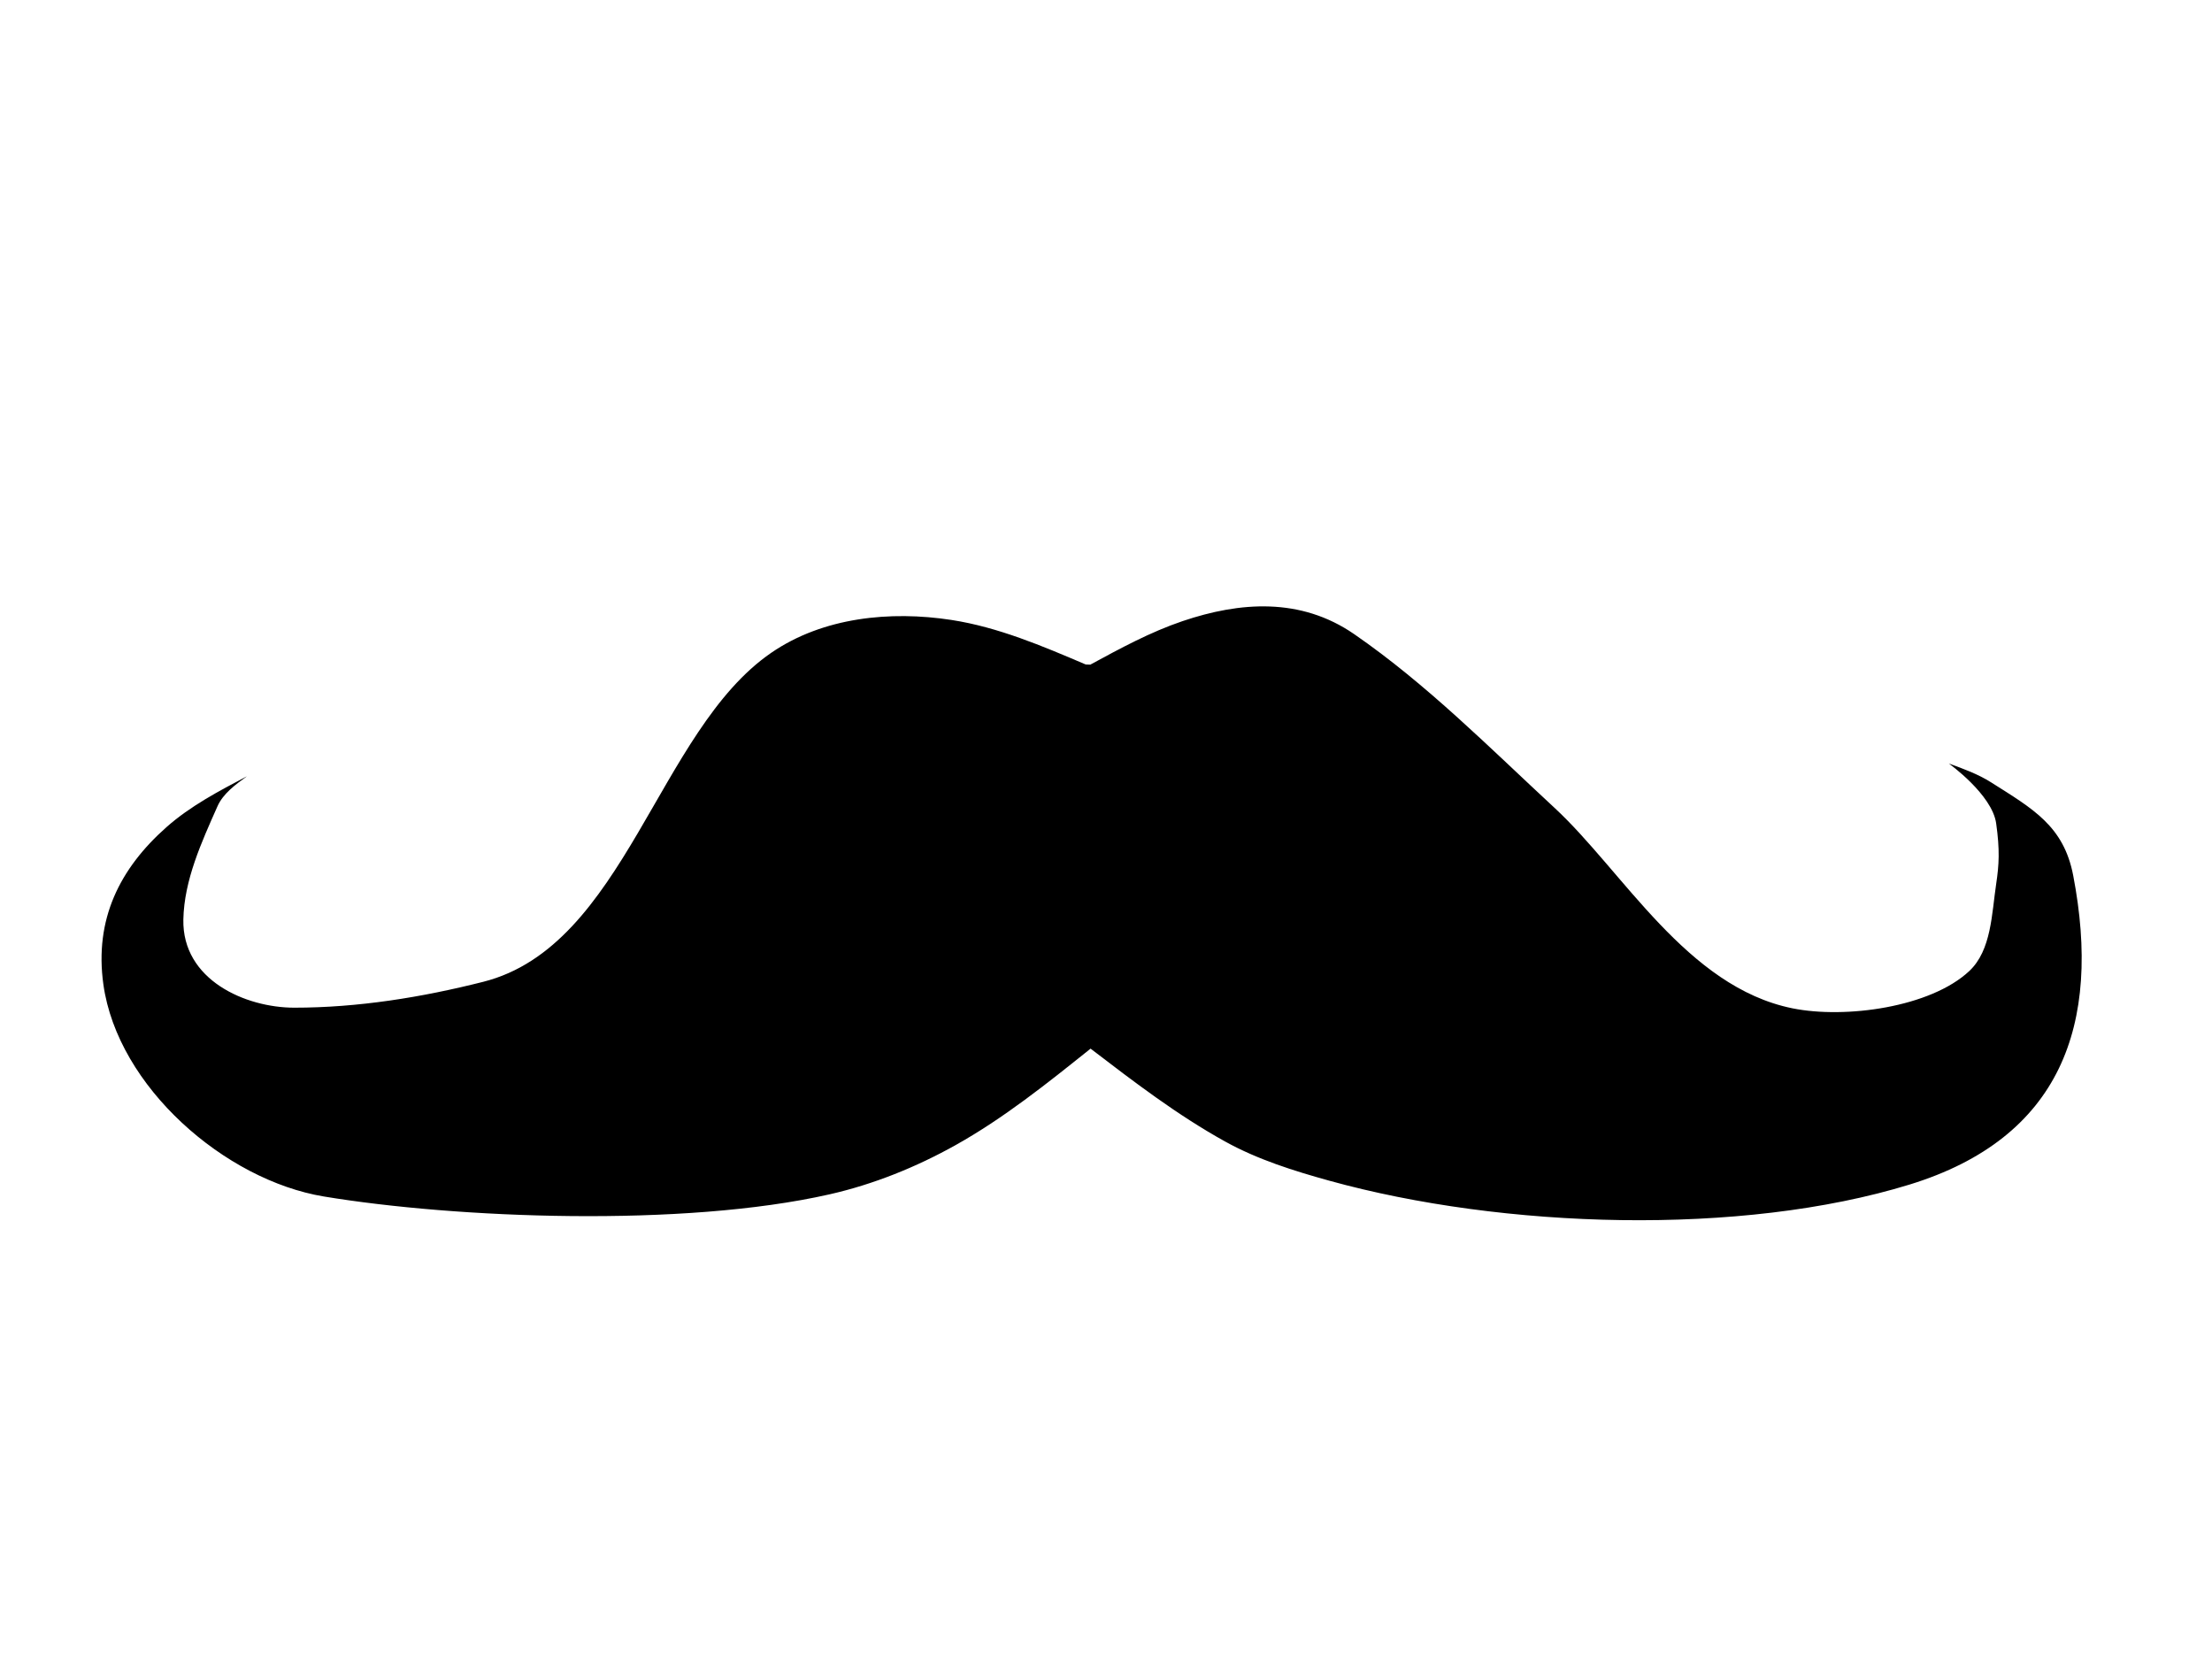 <?xml version="1.0"?>
<svg
    xmlns="http://www.w3.org/2000/svg"
    xmlns:xlink="http://www.w3.org/1999/xlink"
    xmlns:svg="http://www.w3.org/2000/svg"
    xmlns:inkscape="http://www.inkscape.org/namespaces/inkscape"
    xmlns:sodipodi="http://sodipodi.sourceforge.net/DTD/sodipodi-0.dtd"
    xmlns:ns1="http://sozi.baierouge.fr"
    xmlns:dc="http://purl.org/dc/elements/1.1/"
    xmlns:cc="http://web.resource.org/cc/"
    xmlns:rdf="http://www.w3.org/1999/02/22-rdf-syntax-ns#"
    width="400px"
    height="300px"
    version="1.1"
    xml:space="preserve"
    style="fill-rule:evenodd;clip-rule:evenodd;stroke-linejoin:round;stroke-miterlimit:1.414;"
  >
  <g
    >
    <g
        id="Layer1"
      >
      <g
          transform="matrix(2.827,0,0,2.827,-340.059,-408.763)"
        >
        <path
            d="M189.739,187.097c-2.776,-1.183 -5.61,-2.391 -8.592,-2.849c-3.899,-0.599 -8.204,-0.179 -11.523,2.1c-7.263,4.988 -9.357,18.754 -18.427,21.048c-3.941,0.997 -8.018,1.654 -12.083,1.654c-3.114,-0 -7.175,-1.769 -7.096,-5.641c0.052,-2.52 1.159,-4.936 2.182,-7.239c0.364,-0.821 1.159,-1.396 1.886,-1.922c-1.793,0.943 -3.62,1.903 -5.138,3.245c-3.001,2.654 -4.628,5.903 -4.046,10.068c0.916,6.559 7.786,12.521 14.104,13.566c8.451,1.398 22.968,1.988 32.348,-0.138c2.805,-0.636 5.526,-1.734 8.037,-3.135c3.097,-1.729 5.89,-3.967 8.658,-6.185c2.771,2.121 5.563,4.258 8.617,5.947c2.077,1.149 4.378,1.871 6.665,2.504c11.089,3.07 26.327,3.564 37.119,0.24c9.635,-2.968 12.29,-10.194 10.454,-19.768c-0.609,-3.172 -2.581,-4.262 -5.249,-5.953c-0.836,-0.53 -1.781,-0.873 -2.711,-1.21c0,0 2.771,1.978 3.032,3.83c0.241,1.71 0.184,2.653 0.004,3.854c-0.291,1.93 -0.301,4.262 -1.726,5.596c-2.475,2.317 -7.925,3.067 -11.311,2.381c-6.76,-1.37 -10.824,-8.757 -15.218,-12.824c-4.148,-3.84 -8.16,-7.899 -12.812,-11.109c-3.432,-2.369 -7.322,-2.071 -10.974,-0.836c-2.062,0.697 -3.994,1.747 -5.907,2.786"
            style="fill:#000;"
        />
      </g
      >
    </g
    >
  </g
  >
</svg
>
